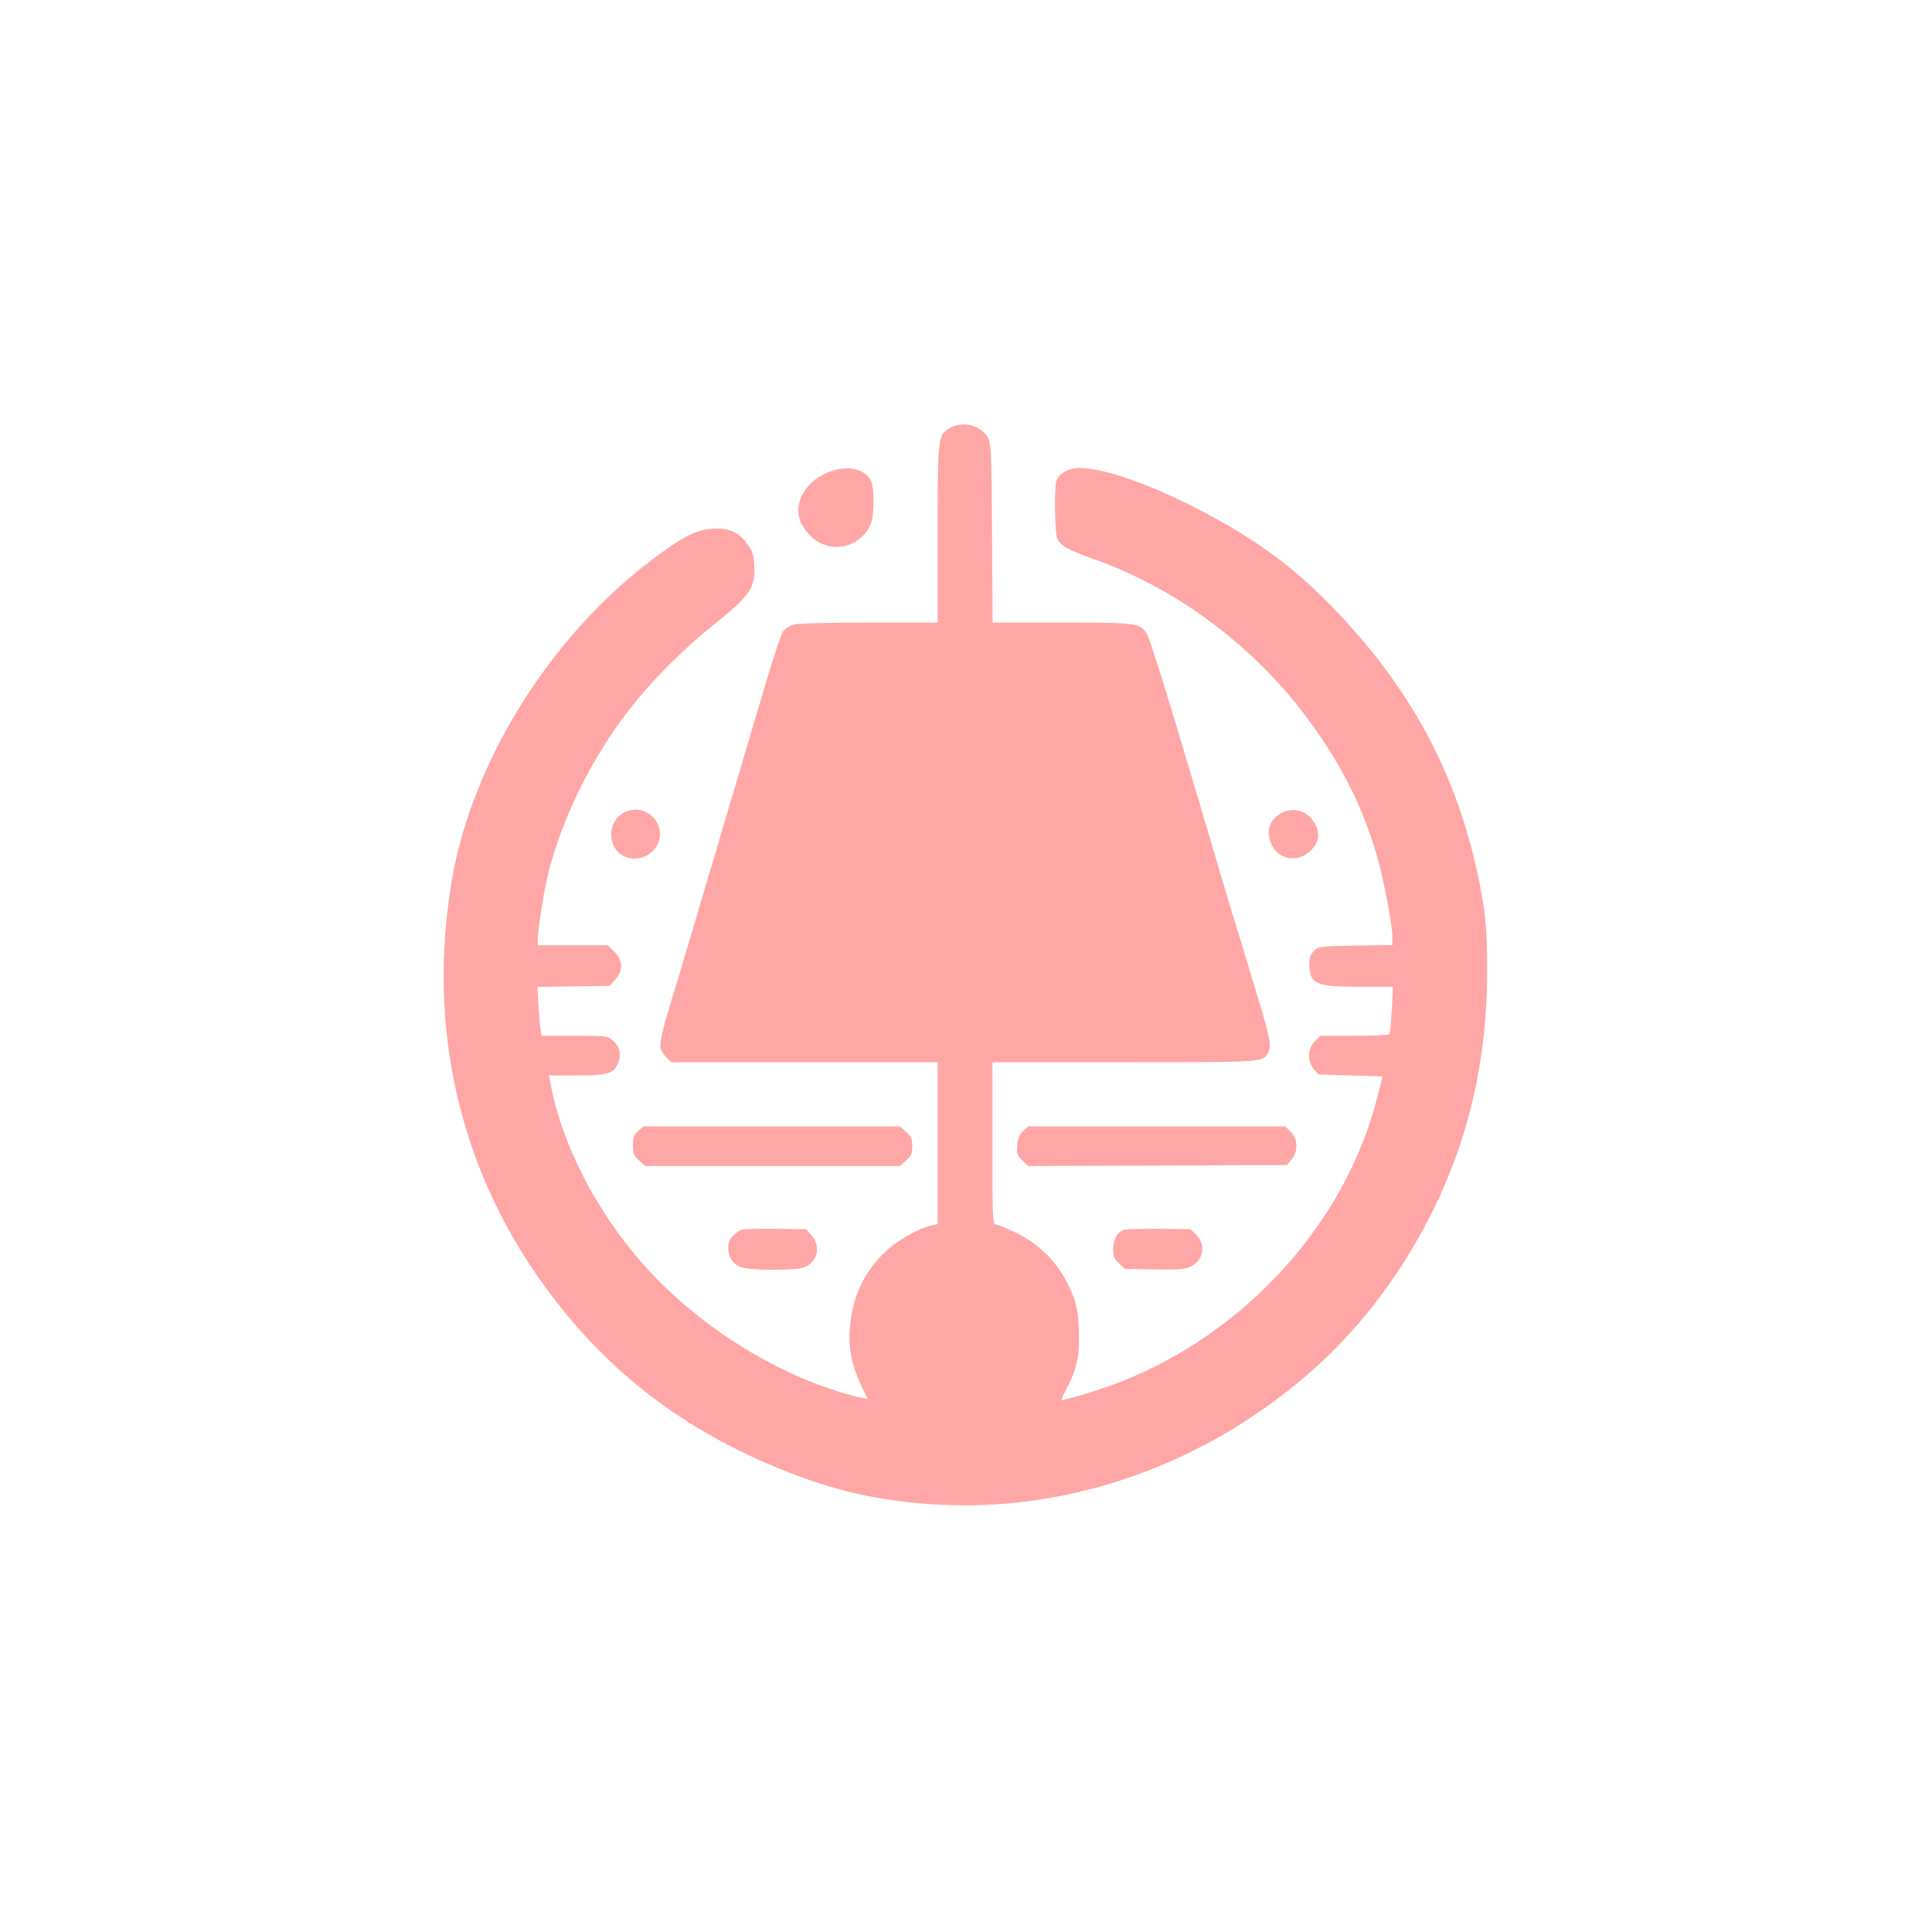 <?xml version="1.0" standalone="no"?>
<!DOCTYPE svg PUBLIC "-//W3C//DTD SVG 20010904//EN"
 "http://www.w3.org/TR/2001/REC-SVG-20010904/DTD/svg10.dtd">
<svg version="1.0" xmlns="http://www.w3.org/2000/svg"
 width="1024pt" height="1024pt" viewBox="0 0 1024 1024"
 preserveAspectRatio="xMidYMid meet">

<g transform="translate(0,1024) scale(0.1,-0.1)"
fill="#ffa6a6" stroke="none">
<path d="M5034 7971 c-64 -39 -64 -39 -64 -560 l0 -471 -362 0 c-218 0 -378
-4 -400 -10 -20 -6 -45 -21 -56 -34 -10 -13 -49 -127 -86 -253 -37 -125 -99
-331 -136 -458 -38 -126 -92 -309 -120 -405 -28 -96 -60 -202 -70 -235 -10
-33 -46 -154 -80 -270 -34 -115 -74 -250 -90 -300 -43 -136 -70 -242 -70 -276
0 -20 10 -40 29 -60 l29 -29 706 0 706 0 0 -429 0 -429 -32 -7 c-64 -13 -174
-74 -237 -132 -119 -107 -185 -247 -197 -416 -9 -123 15 -216 94 -369 2 -4
-37 4 -87 17 -376 101 -774 344 -1058 646 -274 291 -478 678 -537 1017 l-6 32
146 0 c165 0 196 9 220 65 19 45 8 90 -28 120 -29 25 -33 25 -203 25 l-173 0
-6 28 c-3 15 -8 73 -12 129 l-6 102 192 3 192 3 29 33 c43 47 41 102 -5 148
l-34 34 -186 0 -186 0 0 23 c0 43 21 192 41 291 27 133 71 267 134 411 175
396 416 701 786 997 162 130 194 178 187 289 -3 56 -9 76 -34 111 -47 67 -94
89 -180 86 -91 -4 -161 -39 -326 -163 -541 -407 -956 -1072 -1063 -1700 -130
-766 33 -1503 468 -2119 333 -471 752 -797 1305 -1015 292 -115 543 -167 864
-178 549 -19 1115 145 1593 461 325 215 571 459 778 768 322 484 479 1006 479
1598 0 245 -9 332 -58 552 -117 522 -360 964 -754 1372 -160 166 -310 287
-490 398 -327 201 -690 348 -861 348 -54 0 -110 -32 -120 -70 -12 -42 -9 -263
4 -300 14 -41 49 -61 202 -116 429 -153 834 -454 1115 -829 187 -250 301 -475
380 -748 34 -120 80 -360 80 -422 l0 -44 -194 -3 c-190 -3 -195 -4 -220 -27
-20 -19 -26 -34 -26 -67 0 -110 31 -124 266 -124 l177 0 -6 -121 c-4 -66 -9
-125 -13 -130 -3 -5 -86 -9 -185 -9 l-181 0 -29 -29 c-39 -39 -41 -106 -5
-148 l24 -28 170 -5 170 -5 -28 -110 c-168 -665 -696 -1249 -1363 -1510 -96
-38 -283 -95 -309 -95 -4 0 8 28 26 63 53 97 69 172 64 307 -4 92 -10 128 -31
182 -59 154 -159 264 -302 334 -50 24 -99 44 -108 44 -16 0 -17 32 -17 430 l0
430 695 0 c746 0 738 -1 765 49 22 42 17 65 -90 416 -98 320 -152 500 -227
755 -226 764 -307 1024 -327 1054 -35 54 -53 56 -450 56 l-365 0 -3 473 c-3
432 -5 475 -21 505 -37 68 -136 94 -203 53z"/>
<path d="M4412 7745 c-139 -43 -217 -177 -164 -281 55 -106 167 -151 267 -105
50 22 91 69 105 119 14 51 12 182 -3 212 -32 63 -112 84 -205 55z"/>
<path d="M3314 5936 c-93 -41 -101 -178 -14 -230 60 -35 142 -13 179 47 39 63
16 144 -49 179 -41 21 -73 22 -116 4z"/>
<path d="M6802 5935 c-69 -30 -94 -94 -66 -164 35 -87 140 -108 210 -40 43 42
52 86 28 135 -35 70 -107 99 -172 69z"/>
<path d="M3383 4246 c-24 -21 -28 -32 -28 -76 0 -46 4 -55 33 -81 l32 -29 675
0 675 0 32 29 c28 25 33 36 33 76 0 40 -5 51 -33 76 l-32 29 -680 0 -679 0
-28 -24z"/>
<path d="M5424 4247 c-20 -18 -28 -35 -32 -75 -4 -47 -2 -54 26 -82 l31 -30
686 2 687 3 24 30 c36 45 33 107 -5 146 l-29 29 -681 0 -680 0 -27 -23z"/>
<path d="M3930 3723 c-8 -3 -27 -17 -42 -31 -22 -20 -28 -35 -28 -67 0 -49 22
-82 66 -101 40 -17 270 -19 326 -4 79 22 104 111 49 172 l-29 33 -164 2 c-89
1 -170 -1 -178 -4z"/>
<path d="M5963 3723 c-37 -7 -63 -50 -63 -102 0 -40 5 -52 31 -77 l30 -29 153
-3 c119 -3 161 0 189 11 74 31 93 116 38 171 l-31 31 -163 2 c-89 0 -172 -1
-184 -4z"/>
</g>
</svg>
